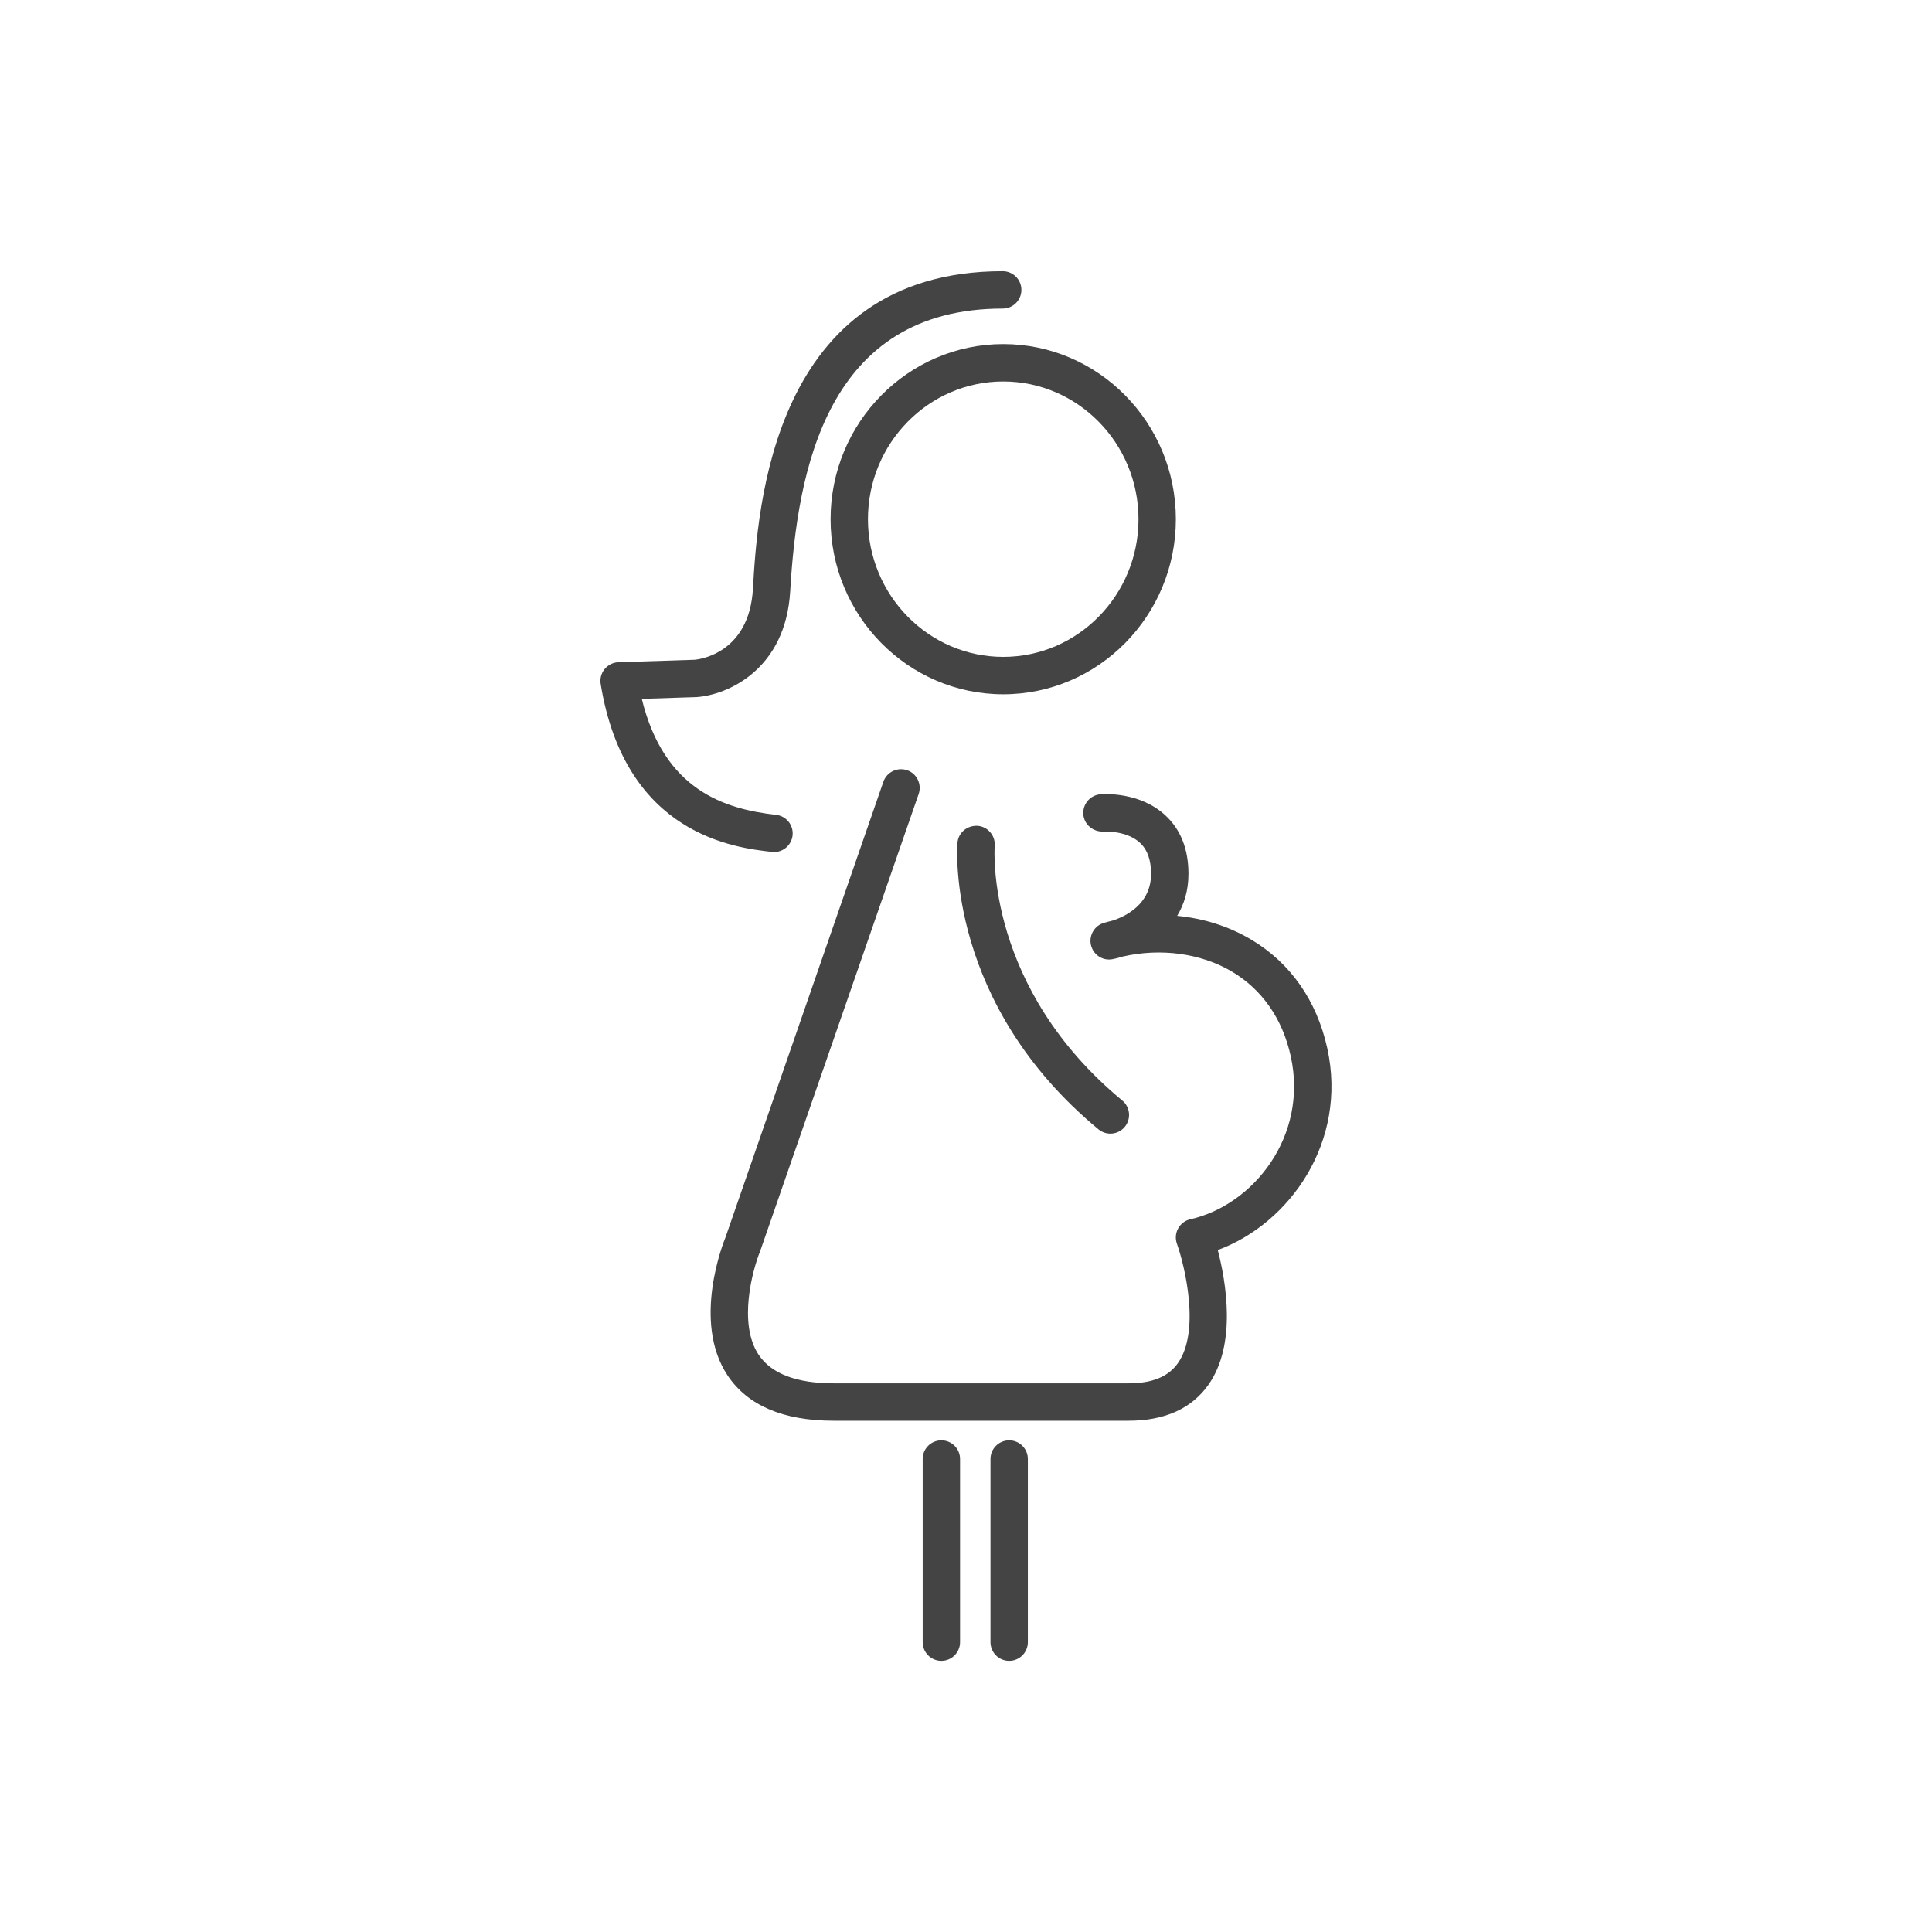 <!-- Generated by IcoMoon.io -->
<svg version="1.1" xmlns="http://www.w3.org/2000/svg" width="64" height="64" viewBox="0 0 64 64">
<title>maternity</title>
<path fill="#444" d="M27.514 17.199c0 3.197 2.565 5.8 5.719 5.8s5.719-2.601 5.719-5.8c0-3.198-2.565-5.801-5.719-5.801-3.152 0.001-5.719 2.603-5.719 5.801zM37.714 17.199c0 2.516-2.010 4.561-4.481 4.561s-4.481-2.045-4.481-4.561 2.010-4.562 4.481-4.562c2.471 0 4.481 2.047 4.481 4.562z"></path>
<path fill="#444" d="M38.604 27.009c-0.84-0.777-2.018-0.708-2.151-0.697-0.339 0.027-0.591 0.323-0.567 0.662s0.326 0.588 0.66 0.572c0.007 0.001 0.769-0.047 1.221 0.377 0.244 0.228 0.363 0.565 0.363 1.027 0 1.003-0.843 1.405-1.272 1.545-0.097 0.023-0.192 0.049-0.287 0.076-0.317 0.092-0.507 0.417-0.431 0.738s0.391 0.531 0.718 0.464c0.102-0.019 0.215-0.048 0.334-0.086 1.261-0.289 2.597-0.109 3.623 0.502 0.999 0.595 1.671 1.564 1.943 2.801 0.584 2.654-1.247 4.933-3.324 5.399-0.173 0.038-0.32 0.149-0.406 0.304s-0.101 0.34-0.041 0.507c0.263 0.742 0.78 2.898 0.033 3.956-0.318 0.451-0.854 0.669-1.637 0.669h-9.768c-1.225 0-2.061-0.317-2.481-0.942-0.692-1.031-0.207-2.815 0.051-3.447l5.247-15.134c0.111-0.323-0.059-0.676-0.382-0.787-0.323-0.109-0.675 0.059-0.787 0.382l-5.233 15.1c-0.047 0.113-1.125 2.778 0.076 4.572 0.664 0.992 1.845 1.495 3.51 1.495h9.768c1.199 0 2.091-0.402 2.649-1.195 0.943-1.338 0.577-3.423 0.307-4.459 2.381-0.878 4.31-3.583 3.628-6.685-0.348-1.581-1.219-2.824-2.519-3.599-0.739-0.439-1.579-0.705-2.454-0.787 0.228-0.377 0.374-0.836 0.374-1.389 0.001-0.819-0.257-1.471-0.765-1.94z"></path>
<path fill="#444" d="M31.184 47.713c-0.342 0-0.619 0.277-0.619 0.619v6.067c0 0.342 0.277 0.619 0.619 0.619s0.619-0.277 0.619-0.619v-6.067c0.001-0.342-0.277-0.619-0.619-0.619z"></path>
<path fill="#444" d="M33.43 47.713c-0.342 0-0.619 0.277-0.619 0.619v6.067c0 0.342 0.277 0.619 0.619 0.619s0.619-0.277 0.619-0.619v-6.067c0-0.342-0.277-0.619-0.619-0.619z"></path>
<path fill="#444" d="M32.379 27.357c-0.347-0.016-0.637 0.228-0.662 0.57-0.017 0.215-0.345 5.332 4.672 9.484 0.115 0.095 0.255 0.142 0.394 0.142 0.179 0 0.355-0.077 0.477-0.225 0.217-0.263 0.181-0.653-0.082-0.871-4.505-3.728-4.241-8.249-4.227-8.439 0.024-0.34-0.231-0.637-0.572-0.662z"></path>
<path fill="#444" d="M25.57 28.221c0.023 0.003 0.047 0.005 0.070 0.005 0.311 0 0.578-0.234 0.615-0.55 0.038-0.339-0.206-0.645-0.546-0.683-1.704-0.192-3.709-0.814-4.449-3.842l1.817-0.059c1.006-0.069 2.949-0.893 3.1-3.514 0.234-4.017 1.217-9.356 7.039-9.356 0.342 0 0.619-0.277 0.619-0.619s-0.277-0.619-0.619-0.619c-7.661 0-8.123 7.919-8.274 10.522-0.123 2.134-1.768 2.335-1.928 2.349l-2.525 0.082c-0.178 0.005-0.345 0.087-0.458 0.225s-0.162 0.317-0.133 0.493c0.815 5.020 4.471 5.43 5.673 5.565z"></path>
</svg>
